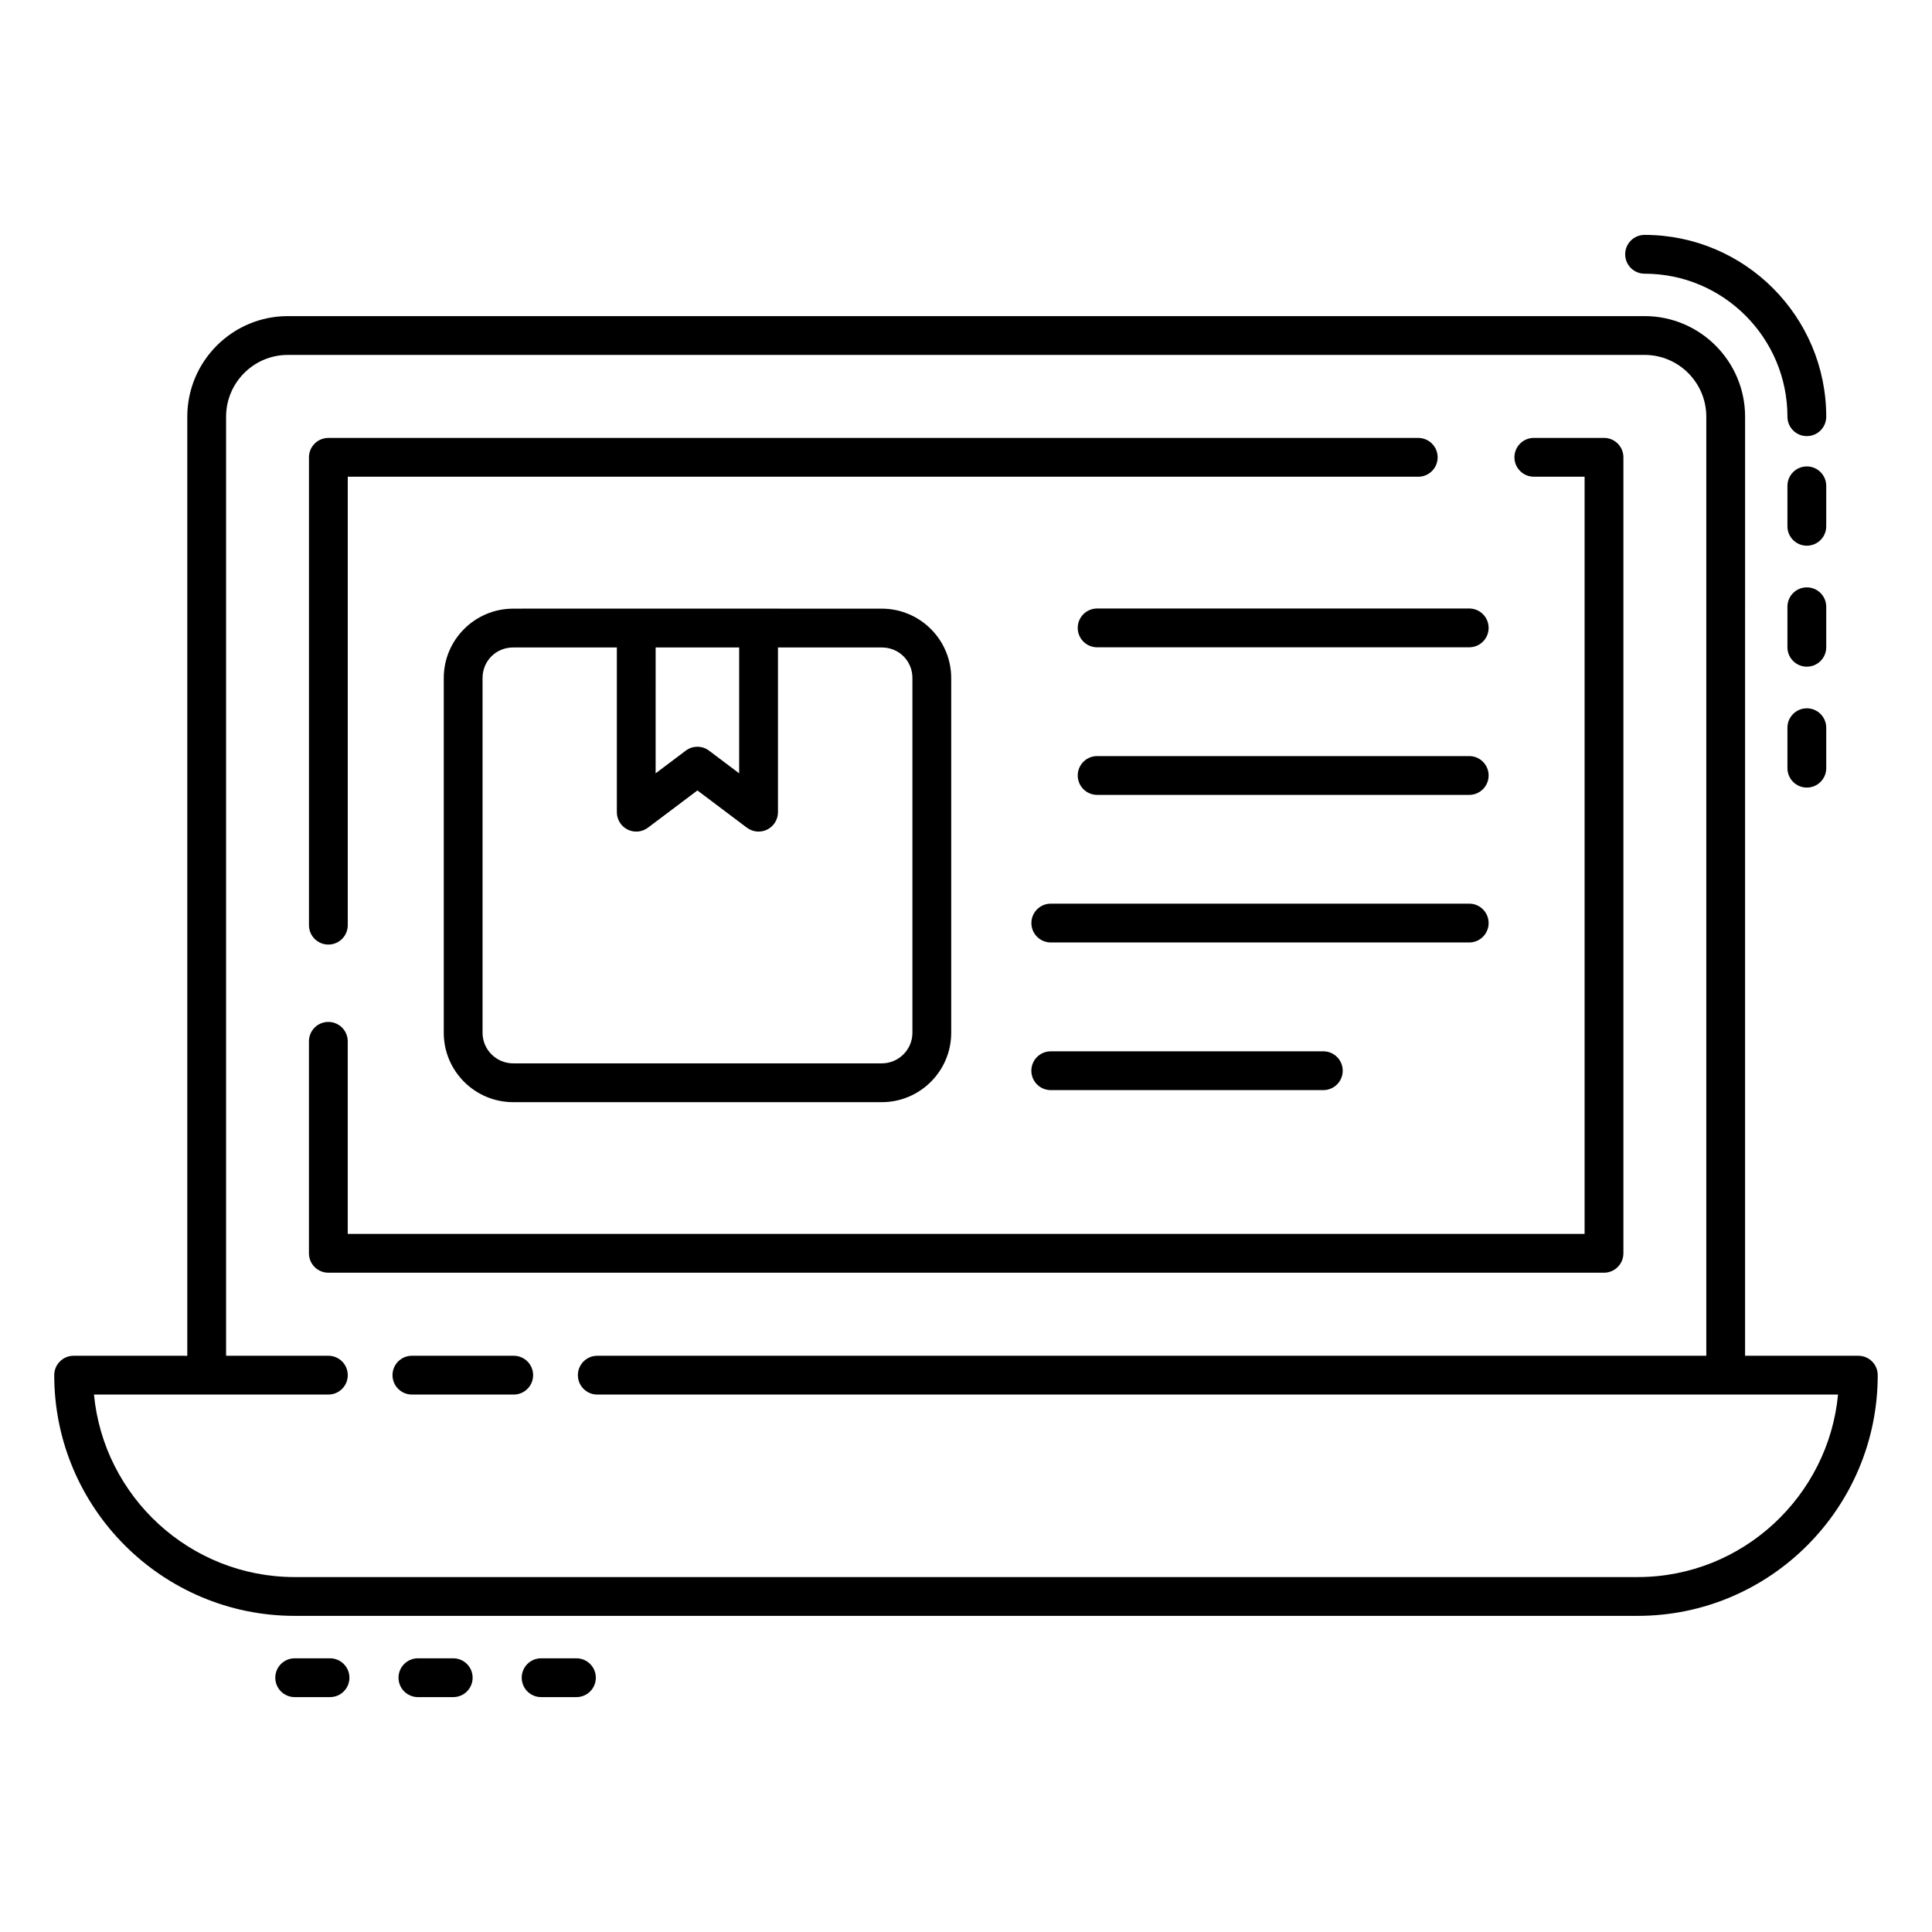 <?xml version="1.0" encoding="UTF-8"?>
<!-- Uploaded to: SVG Find, www.svgrepo.com, Generator: SVG Find Mixer Tools -->
<svg fill="#000000" width="800px" height="800px" version="1.1" viewBox="144 144 512 512" xmlns="http://www.w3.org/2000/svg">
 <g>
  <path d="m627.97 272.75c0-2.844-2.301-5.141-5.141-5.141-2.844 0-5.141 2.301-5.141 5.141v10.723c0 2.844 2.301 5.141 5.141 5.141 2.844 0 5.141-2.301 5.141-5.141z"/>
  <path d="m627.97 304.8c0-2.844-2.301-5.141-5.141-5.141-2.844 0-5.141 2.301-5.141 5.141v10.734c0 2.844 2.301 5.141 5.141 5.141 2.844 0 5.141-2.301 5.141-5.141z"/>
  <path d="m622.83 331.71c-2.844 0-5.141 2.301-5.141 5.141v10.723c0 2.844 2.301 5.141 5.141 5.141 2.844 0 5.141-2.301 5.141-5.141v-10.723c0-2.84-2.301-5.141-5.141-5.141z"/>
  <path d="m579.83 206.25c-2.844 0-5.141 2.301-5.141 5.141 0 2.844 2.301 5.141 5.141 5.141 20.875 0 37.859 17 37.859 37.902 0 2.844 2.301 5.141 5.141 5.141 2.844 0 5.141-2.301 5.141-5.141 0.004-26.566-21.594-48.184-48.141-48.184z"/>
  <path d="m231.02 394.32c2.844 0 5.141-2.301 5.141-5.141v-118.84h283.69c2.844 0 5.141-2.301 5.141-5.141 0-2.844-2.301-5.141-5.141-5.141h-288.83c-2.844 0-5.141 2.301-5.141 5.141v123.98c0 2.84 2.301 5.141 5.141 5.141z"/>
  <path d="m574.22 476.14v-210.95c0-2.844-2.301-5.141-5.141-5.141h-18.598c-2.844 0-5.141 2.301-5.141 5.141 0 2.844 2.301 5.141 5.141 5.141h13.453v200.67h-327.78v-51.039c0-2.844-2.301-5.141-5.141-5.141-2.844 0-5.141 2.301-5.141 5.141v56.18c0 2.844 2.301 5.141 5.141 5.141h338.06c2.844 0 5.144-2.301 5.144-5.141z"/>
  <path d="m231.46 593.75c2.844 0 5.141-2.301 5.141-5.141 0-2.844-2.301-5.141-5.141-5.141h-9.363c-2.844 0-5.141 2.301-5.141 5.141 0 2.844 2.301 5.141 5.141 5.141z"/>
  <path d="m222.1 572.22h355.9c35.105 0 63.617-28.609 63.617-63.789 0-2.844-2.301-5.141-5.141-5.141h-30.012l0.004-248.86c0-14.699-11.949-26.66-26.637-26.66l-359.56 0.004c-14.691 0-26.637 11.957-26.637 26.66v248.86l-30.121-0.004c-2.844 0-5.141 2.301-5.141 5.141 0 35.176 28.586 63.789 63.723 63.789zm8.922-58.648c2.844 0 5.141-2.301 5.141-5.141 0-2.844-2.301-5.141-5.141-5.141h-27.105v-248.86c0-9.027 7.34-16.375 16.355-16.375h359.56c9.016 0 16.355 7.348 16.355 16.375v248.86h-293.9c-2.844 0-5.141 2.301-5.141 5.141 0 2.844 2.301 5.141 5.141 5.141h328.81c-2.519 26.793-25.18 48.367-53.098 48.367h-355.9c-27.738 0-50.605-21.266-53.195-48.367h62.117z"/>
  <path d="m280.14 503.29h-26.98c-2.844 0-5.141 2.301-5.141 5.141 0 2.844 2.301 5.141 5.141 5.141h26.98c2.844 0 5.141-2.301 5.141-5.141 0.004-2.84-2.297-5.141-5.141-5.141z"/>
  <path d="m264.11 593.75c2.844 0 5.141-2.301 5.141-5.141 0-2.844-2.301-5.141-5.141-5.141h-9.359c-2.844 0-5.141 2.301-5.141 5.141 0 2.844 2.301 5.141 5.141 5.141z"/>
  <path d="m296.76 593.75c2.844 0 5.141-2.301 5.141-5.141 0-2.844-2.301-5.141-5.141-5.141h-9.359c-2.844 0-5.141 2.301-5.141 5.141 0 2.844 2.301 5.141 5.141 5.141z"/>
  <path d="m280.01 305.3c-10.152 0-18.41 8.242-18.41 18.387v94.012c0 10.141 8.258 18.387 18.41 18.387h97.66c10.152 0 18.41-8.242 18.41-18.387v-94.012c0-10.141-8.258-18.387-18.41-18.387-86.746-0.051-98.09 0-97.66 0zm37.742 10.285h22.133v33.355l-7.973-6.004c-1.828-1.387-4.348-1.387-6.188 0l-7.977 6.004zm68.047 8.102v94.012c0 4.469-3.644 8.102-8.129 8.102h-97.66c-4.484 0-8.129-3.633-8.129-8.102v-94.012c0-4.547 3.57-8.102 8.129-8.102h27.461v43.656c0 1.949 1.098 3.727 2.848 4.598 1.773 0.883 3.844 0.668 5.387-0.492l13.117-9.871 13.113 9.871c1.566 1.164 3.641 1.367 5.387 0.492 1.742-0.863 2.848-2.652 2.848-4.598v-43.656h27.5c4.559 0 8.129 3.555 8.129 8.102z"/>
  <path d="m429.61 310.4c0 2.844 2.301 5.141 5.141 5.141h98.609c2.844 0 5.141-2.301 5.141-5.141 0-2.844-2.301-5.141-5.141-5.141h-98.609c-2.844 0-5.141 2.301-5.141 5.141z"/>
  <path d="m533.36 344.37h-98.609c-2.844 0-5.141 2.301-5.141 5.141 0 2.844 2.301 5.141 5.141 5.141h98.609c2.844 0 5.141-2.301 5.141-5.141 0-2.84-2.297-5.141-5.141-5.141z"/>
  <path d="m538.5 388.62c0-2.844-2.301-5.141-5.141-5.141h-110.89c-2.844 0-5.141 2.301-5.141 5.141 0 2.844 2.301 5.141 5.141 5.141h110.89c2.844 0.004 5.141-2.297 5.141-5.141z"/>
  <path d="m422.46 422.61c-2.844 0-5.141 2.301-5.141 5.141 0 2.844 2.301 5.141 5.141 5.141h72.234c2.844 0 5.141-2.301 5.141-5.141 0-2.844-2.301-5.141-5.141-5.141z"/>
 </g>
</svg>